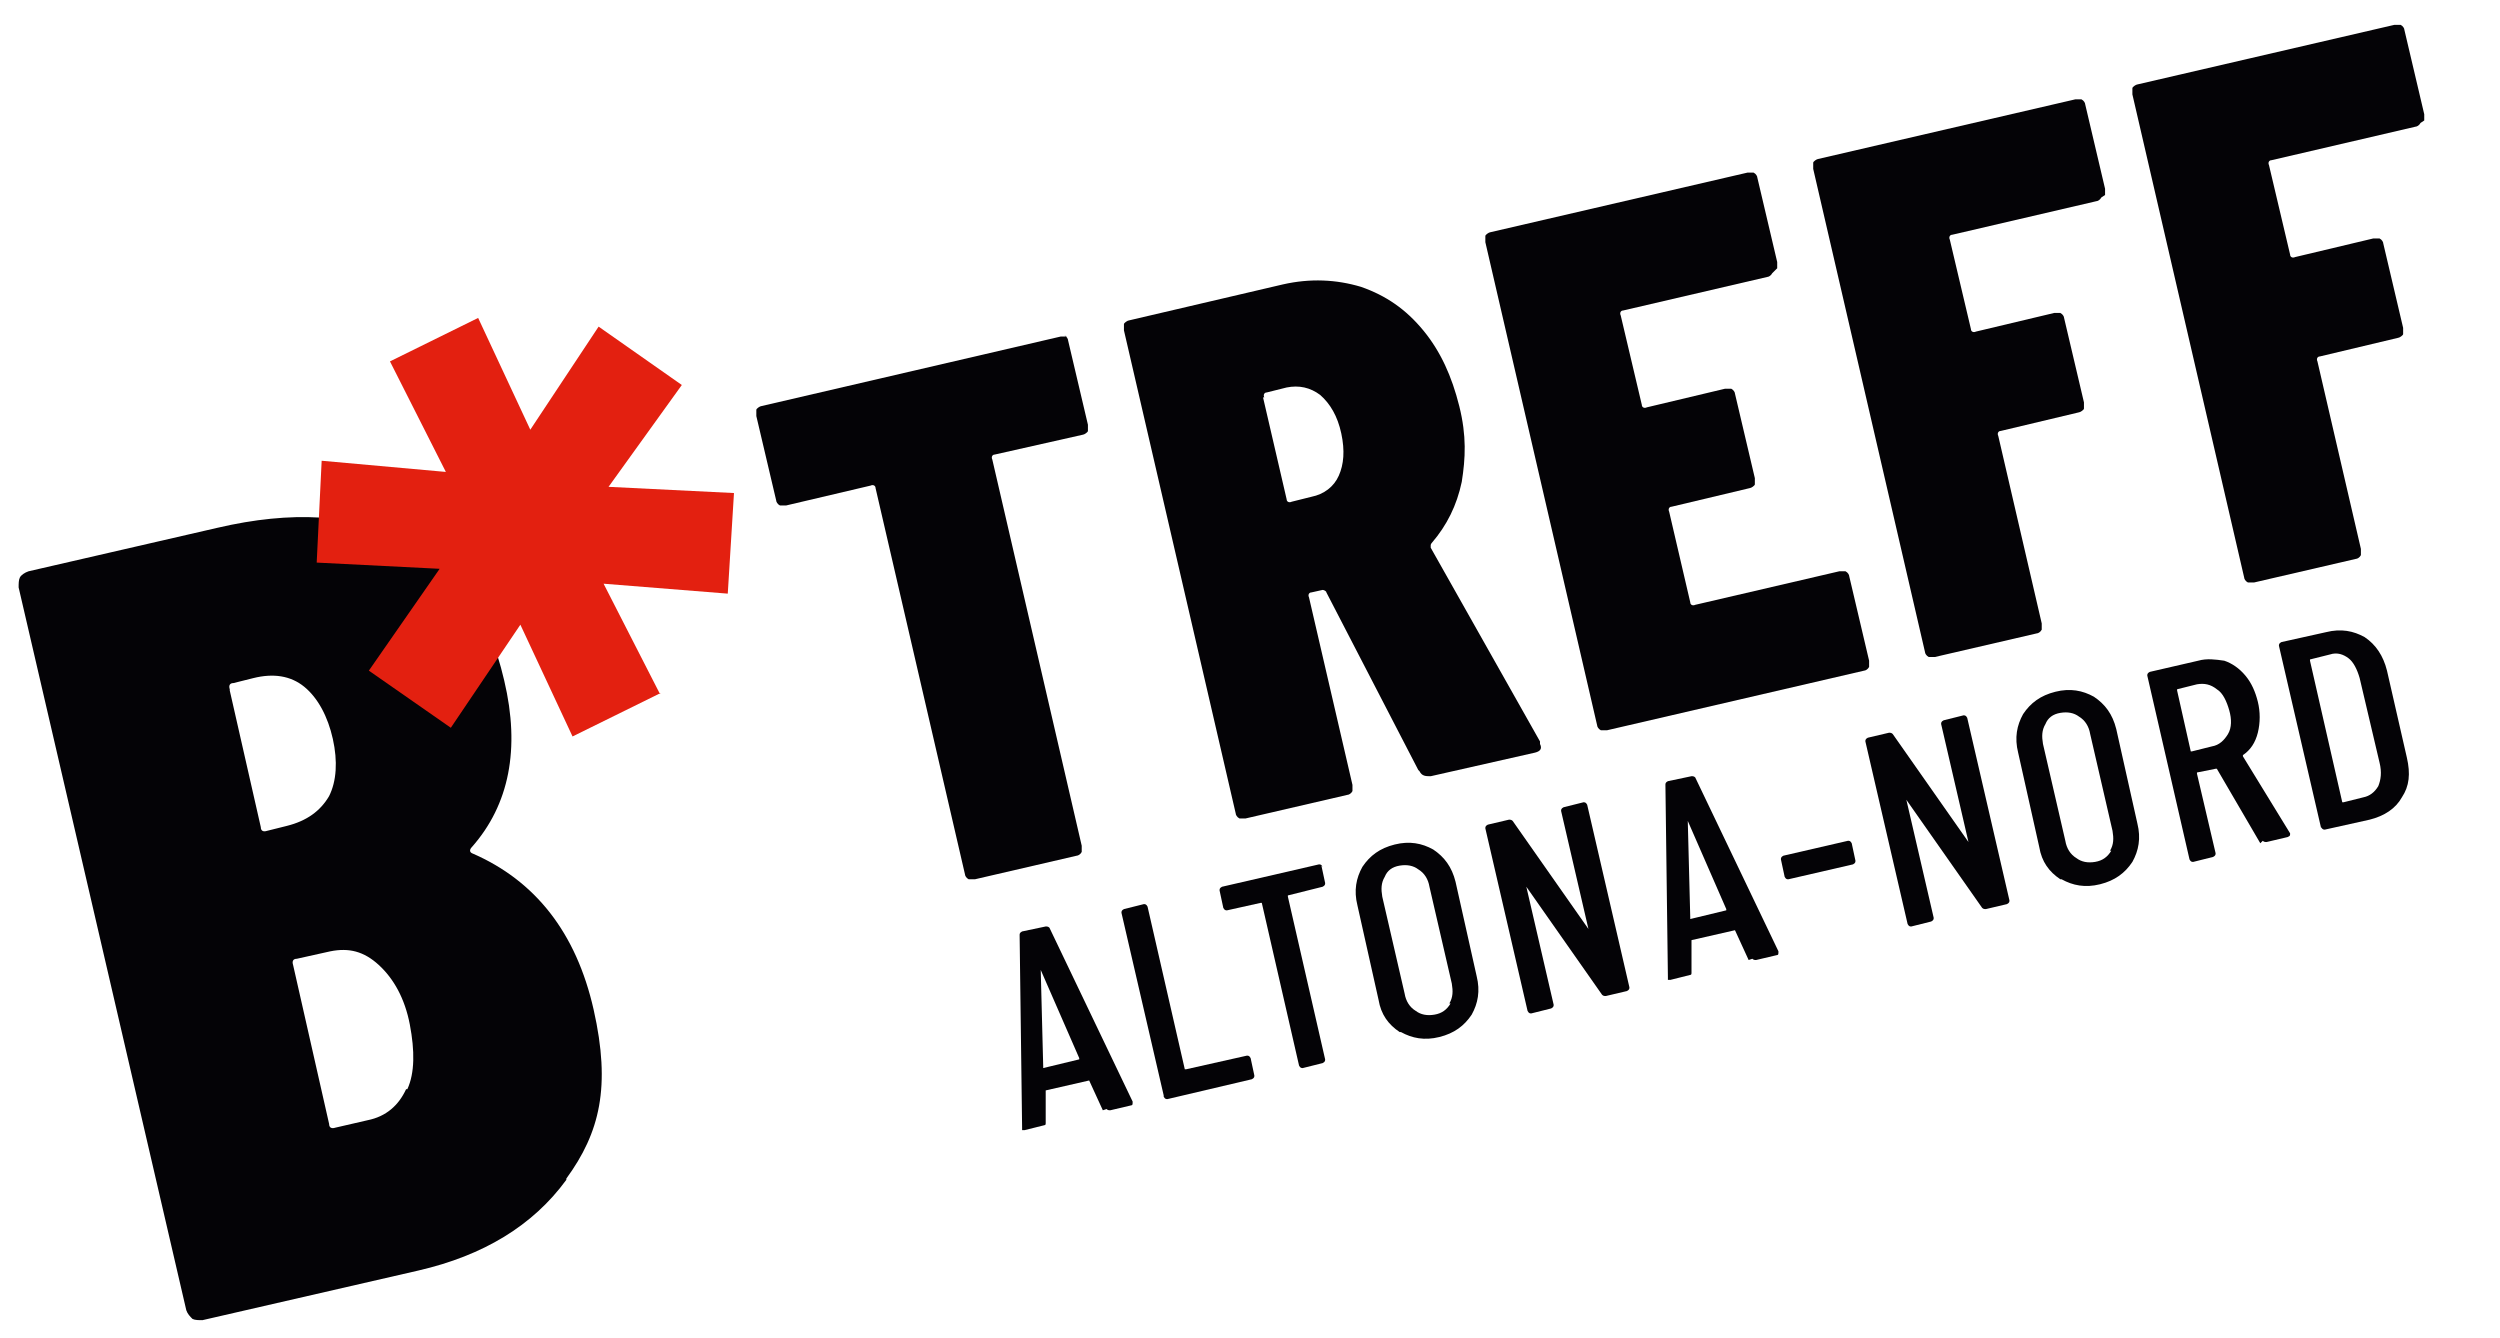 <?xml version="1.0" encoding="UTF-8"?> <svg xmlns="http://www.w3.org/2000/svg" id="Ebene_1" data-name="Ebene 1" version="1.1" viewBox="0 0 201.3 107.7"><defs><style> .cls-1 { fill: #e32010; } .cls-1, .cls-2 { stroke-width: 0px; } .cls-2 { fill: #040306; } </style></defs><path class="cls-2" d="M45.6,95c-2.7,3.7-6.7,6.1-11.9,7.3l-17.4,4c-.3,0-.6,0-.8-.1-.2-.2-.4-.4-.5-.7L1.5,47.3c0-.3,0-.6.1-.8s.4-.4.7-.5l15.2-3.5c6-1.4,11-1.1,15.1.9,4.1,2,6.7,5.8,8,11.4,1.3,5.5.4,10-2.6,13.4-.2.2-.2.4,0,.5,5.1,2.2,8.4,6.4,9.8,12.6s.5,9.9-2.2,13.6ZM18.5,55.6l2.5,11c0,.3.2.4.5.3l1.6-.4c1.6-.4,2.7-1.2,3.4-2.4.6-1.2.7-2.8.3-4.6s-1.2-3.3-2.3-4.2-2.5-1.1-4.1-.7l-1.6.4c-.3,0-.4.2-.3.5ZM32.8,87.7c.6-1.3.6-3.1.2-5.2s-1.3-3.7-2.5-4.8c-1.2-1.1-2.4-1.4-3.9-1.1l-2.7.6c-.3,0-.4.2-.3.5l2.9,12.8c0,.3.2.4.5.3l2.6-.6c1.5-.3,2.5-1.2,3.1-2.5Z"></path><g><path class="cls-2" d="M85.7,27c.2.1.3.3.3.4l1.6,6.8c0,.2,0,.4,0,.5s-.3.3-.4.3l-7.1,1.6c-.2,0-.3.2-.2.4l7.2,31.1c0,.2,0,.4,0,.5-.1.2-.3.3-.4.3l-8.2,1.9c-.2,0-.4,0-.5,0-.2-.1-.3-.3-.3-.4l-7.2-31.1c0-.2-.2-.3-.4-.2l-6.8,1.6c-.2,0-.4,0-.5,0-.2-.1-.3-.3-.3-.4l-1.6-6.8c0-.2,0-.4,0-.5s.3-.3.4-.3l24.1-5.6c.2,0,.4,0,.5,0Z"></path><path class="cls-2" d="M114.2,62l-7.4-14.3c0-.1-.2-.2-.3-.2l-.9.2c-.2,0-.3.2-.2.4l3.5,15.1c0,.2,0,.4,0,.5-.1.2-.3.3-.4.3l-8.2,1.9c-.2,0-.4,0-.5,0-.2-.1-.3-.3-.3-.4l-9-38.9c0-.2,0-.4,0-.5s.3-.3.4-.3l12.4-2.9c2.2-.5,4.3-.4,6.3.2,2,.7,3.6,1.8,5,3.5,1.4,1.7,2.3,3.7,2.9,6.1s.5,4.2.2,6.1c-.4,1.9-1.2,3.5-2.4,4.9,0,0-.1.1-.1.2,0,0,0,.1,0,.2l8.8,15.6v.2c.2.4,0,.6-.4.7l-8.4,1.9c-.4,0-.7,0-.9-.4ZM101.7,32l1.9,8.2c0,.2.2.3.4.2l1.6-.4c1-.2,1.8-.8,2.2-1.7.4-.9.5-2,.2-3.4s-.9-2.4-1.7-3.1c-.8-.6-1.7-.8-2.7-.6l-1.6.4c-.2,0-.3.2-.2.4Z"></path><path class="cls-2" d="M142.7,22c-.1.2-.3.3-.4.3l-11.6,2.7c-.2,0-.3.2-.2.4l1.7,7.2c0,.2.2.3.4.2l6.3-1.5c.2,0,.4,0,.5,0,.2.1.3.3.3.4l1.6,6.8c0,.2,0,.4,0,.5s-.3.3-.4.3l-6.3,1.5c-.2,0-.3.2-.2.4l1.7,7.3c0,.2.2.3.4.2l11.6-2.7c.2,0,.4,0,.5,0,.2.1.3.3.3.4l1.6,6.8c0,.2,0,.4,0,.5-.1.2-.3.3-.4.3l-20.7,4.8c-.2,0-.4,0-.5,0-.2-.1-.3-.3-.3-.4l-9-38.9c0-.2,0-.4,0-.5s.3-.3.4-.3l20.7-4.8c.2,0,.4,0,.5,0,.2.1.3.3.3.4l1.6,6.8c0,.2,0,.4,0,.5Z"></path><path class="cls-2" d="M169.2,15.9c-.1.2-.3.3-.4.3l-11.6,2.7c-.2,0-.3.2-.2.4l1.7,7.2c0,.2.2.3.4.2l6.3-1.5c.2,0,.4,0,.5,0,.2.1.3.3.3.4l1.6,6.8c0,.2,0,.4,0,.5s-.3.3-.4.3l-6.3,1.5c-.2,0-.3.2-.2.4l3.5,15.1c0,.2,0,.4,0,.5-.1.2-.3.3-.4.3l-8.2,1.9c-.2,0-.4,0-.5,0-.2-.1-.3-.3-.3-.4l-9-38.9c0-.2,0-.4,0-.5s.3-.3.4-.3l20.7-4.8c.2,0,.4,0,.5,0,.2.1.3.3.3.4l1.6,6.8c0,.2,0,.4,0,.5Z"></path><path class="cls-2" d="M194.9,9.9c-.1.2-.3.3-.4.3l-11.6,2.7c-.2,0-.3.2-.2.4l1.7,7.2c0,.2.2.3.4.2l6.3-1.5c.2,0,.4,0,.5,0,.2.1.3.3.3.4l1.6,6.8c0,.2,0,.4,0,.5s-.3.3-.4.3l-6.3,1.5c-.2,0-.3.2-.2.4l3.5,15.1c0,.2,0,.4,0,.5-.1.2-.3.3-.4.3l-8.2,1.9c-.2,0-.4,0-.5,0-.2-.1-.3-.3-.3-.4l-9-38.9c0-.2,0-.4,0-.5s.3-.3.4-.3l20.7-4.8c.2,0,.4,0,.5,0,.2.1.3.3.3.4l1.6,6.8c0,.2,0,.4,0,.5Z"></path></g><path class="cls-1" d="M53.2,55.8l-7.1,3.5-4.2-9-5.6,8.3-6.6-4.6,5.7-8.2-9.9-.5.4-8.2,10,.9-4.5-8.9,7.1-3.5,4.2,9,5.5-8.3,6.7,4.7-5.9,8.2,10.1.5-.5,8.1-10-.8,4.5,8.8Z"></path><g><path class="cls-2" d="M88.8,89.4l-1.1-2.4s0,0,0,0,0,0,0,0l-3.5.8s0,0,0,0c0,0,0,0,0,0v2.6c0,.1,0,.2-.1.2l-1.6.4c0,0-.1,0-.2,0,0,0,0,0,0-.2l-.2-15.5c0-.1,0-.2.2-.3l1.9-.4c.1,0,.2,0,.3.1l6.7,14h0c0,.2,0,.3-.1.3l-1.7.4c-.1,0-.2,0-.3-.1ZM84,86l2.9-.7s0,0,0-.1l-3.1-7.1s0,0,0,0,0,0,0,0l.2,7.8c0,0,0,0,0,0Z"></path><path class="cls-2" d="M93.7,88.2l-3.4-14.7c0-.1,0-.2.2-.3l1.6-.4c.1,0,.2,0,.3.2l3,13.1c0,0,0,0,.1,0l4.9-1.1c.1,0,.2,0,.3.2l.3,1.4c0,.1,0,.2-.2.3l-6.8,1.6c-.1,0-.2,0-.3-.2Z"></path><path class="cls-2" d="M106.4,69.7l.3,1.4c0,.1,0,.2-.2.3l-2.8.7c0,0,0,0,0,.1l3,13.1c0,.1,0,.2-.2.3l-1.6.4c-.1,0-.2,0-.3-.2l-3-13.1c0,0,0,0-.1,0l-2.7.6c-.1,0-.2,0-.3-.2l-.3-1.4c0-.1,0-.2.2-.3l7.8-1.8c.1,0,.2,0,.3.2Z"></path><path class="cls-2" d="M112.7,83.1c-.9-.6-1.5-1.4-1.7-2.6l-1.7-7.6c-.3-1.2-.1-2.2.4-3.1.6-.9,1.4-1.5,2.6-1.8s2.2-.1,3.1.4c.9.6,1.5,1.4,1.8,2.6l1.7,7.6c.3,1.2.1,2.2-.4,3.1-.6.9-1.4,1.5-2.6,1.8s-2.2.1-3.1-.4ZM116.7,80.8c.3-.5.3-1,.2-1.6l-1.8-7.8c-.1-.6-.4-1.1-.9-1.4-.4-.3-.9-.4-1.5-.3s-1,.4-1.2.9c-.3.5-.3,1-.2,1.6l1.8,7.8c.1.6.4,1.1.9,1.4.4.3.9.4,1.5.3s1-.4,1.3-.9Z"></path><path class="cls-2" d="M123,81.4l-3.4-14.7c0-.1,0-.2.2-.3l1.7-.4c.1,0,.2,0,.3.1l6.1,8.7s0,0,0,0c0,0,0,0,0,0l-2.2-9.5c0-.1,0-.2.2-.3l1.6-.4c.1,0,.2,0,.3.2l3.4,14.7c0,.1,0,.2-.2.3l-1.7.4c-.1,0-.2,0-.3-.1l-6.1-8.7s0,0,0,0,0,0,0,0l2.2,9.5c0,.1,0,.2-.2.3l-1.6.4c-.1,0-.2,0-.3-.2Z"></path><path class="cls-2" d="M140.8,77.3l-1.1-2.4s0,0,0,0,0,0,0,0l-3.5.8s0,0,0,0c0,0,0,0,0,0v2.6c0,.1,0,.2-.1.2l-1.6.4c0,0-.1,0-.2,0,0,0,0,0,0-.2l-.2-15.5c0-.1,0-.2.2-.3l1.9-.4c.1,0,.2,0,.3.1l6.7,14h0c0,.2,0,.3-.1.3l-1.7.4c-.1,0-.2,0-.3-.1ZM136.1,74l2.9-.7s0,0,0-.1l-3.1-7.1s0,0,0,0,0,0,0,0l.2,7.8c0,0,0,0,0,0Z"></path><path class="cls-2" d="M143.7,70.6l-.3-1.4c0-.1,0-.2.2-.3l5.2-1.2c.1,0,.2,0,.3.2l.3,1.4c0,.1,0,.2-.2.3l-5.2,1.2c-.1,0-.2,0-.3-.2Z"></path><path class="cls-2" d="M153.6,74.4l-3.4-14.7c0-.1,0-.2.2-.3l1.7-.4c.1,0,.2,0,.3.1l6.1,8.7s0,0,0,0c0,0,0,0,0,0l-2.2-9.5c0-.1,0-.2.2-.3l1.6-.4c.1,0,.2,0,.3.2l3.4,14.7c0,.1,0,.2-.2.3l-1.7.4c-.1,0-.2,0-.3-.1l-6.1-8.7s0,0,0,0,0,0,0,0l2.2,9.5c0,.1,0,.2-.2.3l-1.6.4c-.1,0-.2,0-.3-.2Z"></path><path class="cls-2" d="M165.9,70.8c-.9-.6-1.5-1.4-1.7-2.6l-1.7-7.6c-.3-1.2-.1-2.2.4-3.1.6-.9,1.4-1.5,2.6-1.8,1.2-.3,2.2-.1,3.1.4.9.6,1.5,1.4,1.8,2.6l1.7,7.6c.3,1.2.1,2.2-.4,3.1-.6.9-1.4,1.5-2.6,1.8-1.2.3-2.2.1-3.1-.4ZM169.9,68.5c.3-.5.3-1,.2-1.6l-1.8-7.8c-.1-.6-.4-1.1-.9-1.4-.4-.3-.9-.4-1.5-.3s-1,.4-1.2.9c-.3.5-.3,1-.2,1.6l1.8,7.8c.1.6.4,1.1.9,1.4.4.3.9.4,1.5.3s1-.4,1.3-.9Z"></path><path class="cls-2" d="M182,67.9l-3.5-6s0,0-.1,0l-1.5.3c0,0,0,0,0,.1l1.5,6.4c0,.1,0,.2-.2.3l-1.6.4c-.1,0-.2,0-.3-.2l-3.4-14.8c0-.1,0-.2.2-.3l3.9-.9c.7-.2,1.4-.1,2.1,0,.6.2,1.2.6,1.7,1.2.5.6.8,1.3,1,2.1s.2,1.7,0,2.5c-.2.8-.6,1.4-1.2,1.8,0,0,0,.1,0,.1l3.8,6.2h0c0,.2,0,.2-.2.3l-1.7.4c-.1,0-.2,0-.3-.1ZM175.3,55.6l1.1,4.9c0,0,0,0,.1,0l1.6-.4c.6-.1,1-.5,1.3-1,.3-.5.3-1.2.1-1.9s-.5-1.4-1-1.7c-.5-.4-1-.5-1.6-.4l-1.6.4c0,0,0,0,0,.1Z"></path><path class="cls-2" d="M186.9,66.7l-3.4-14.7c0-.1,0-.2.2-.3l3.6-.8c1.2-.3,2.2-.1,3.1.4.9.6,1.5,1.5,1.8,2.7l1.6,7c.3,1.3.2,2.3-.4,3.2-.5.9-1.4,1.5-2.6,1.8l-3.6.8c-.1,0-.2,0-.3-.2ZM188.7,64.6l1.6-.4c.5-.1.9-.4,1.2-.9.2-.5.3-1.1.1-1.9l-1.6-6.8c-.2-.7-.5-1.3-.9-1.6s-.9-.5-1.5-.3l-1.6.4c0,0,0,0,0,.1l2.6,11.4c0,0,0,0,.1,0Z"></path></g></svg> 